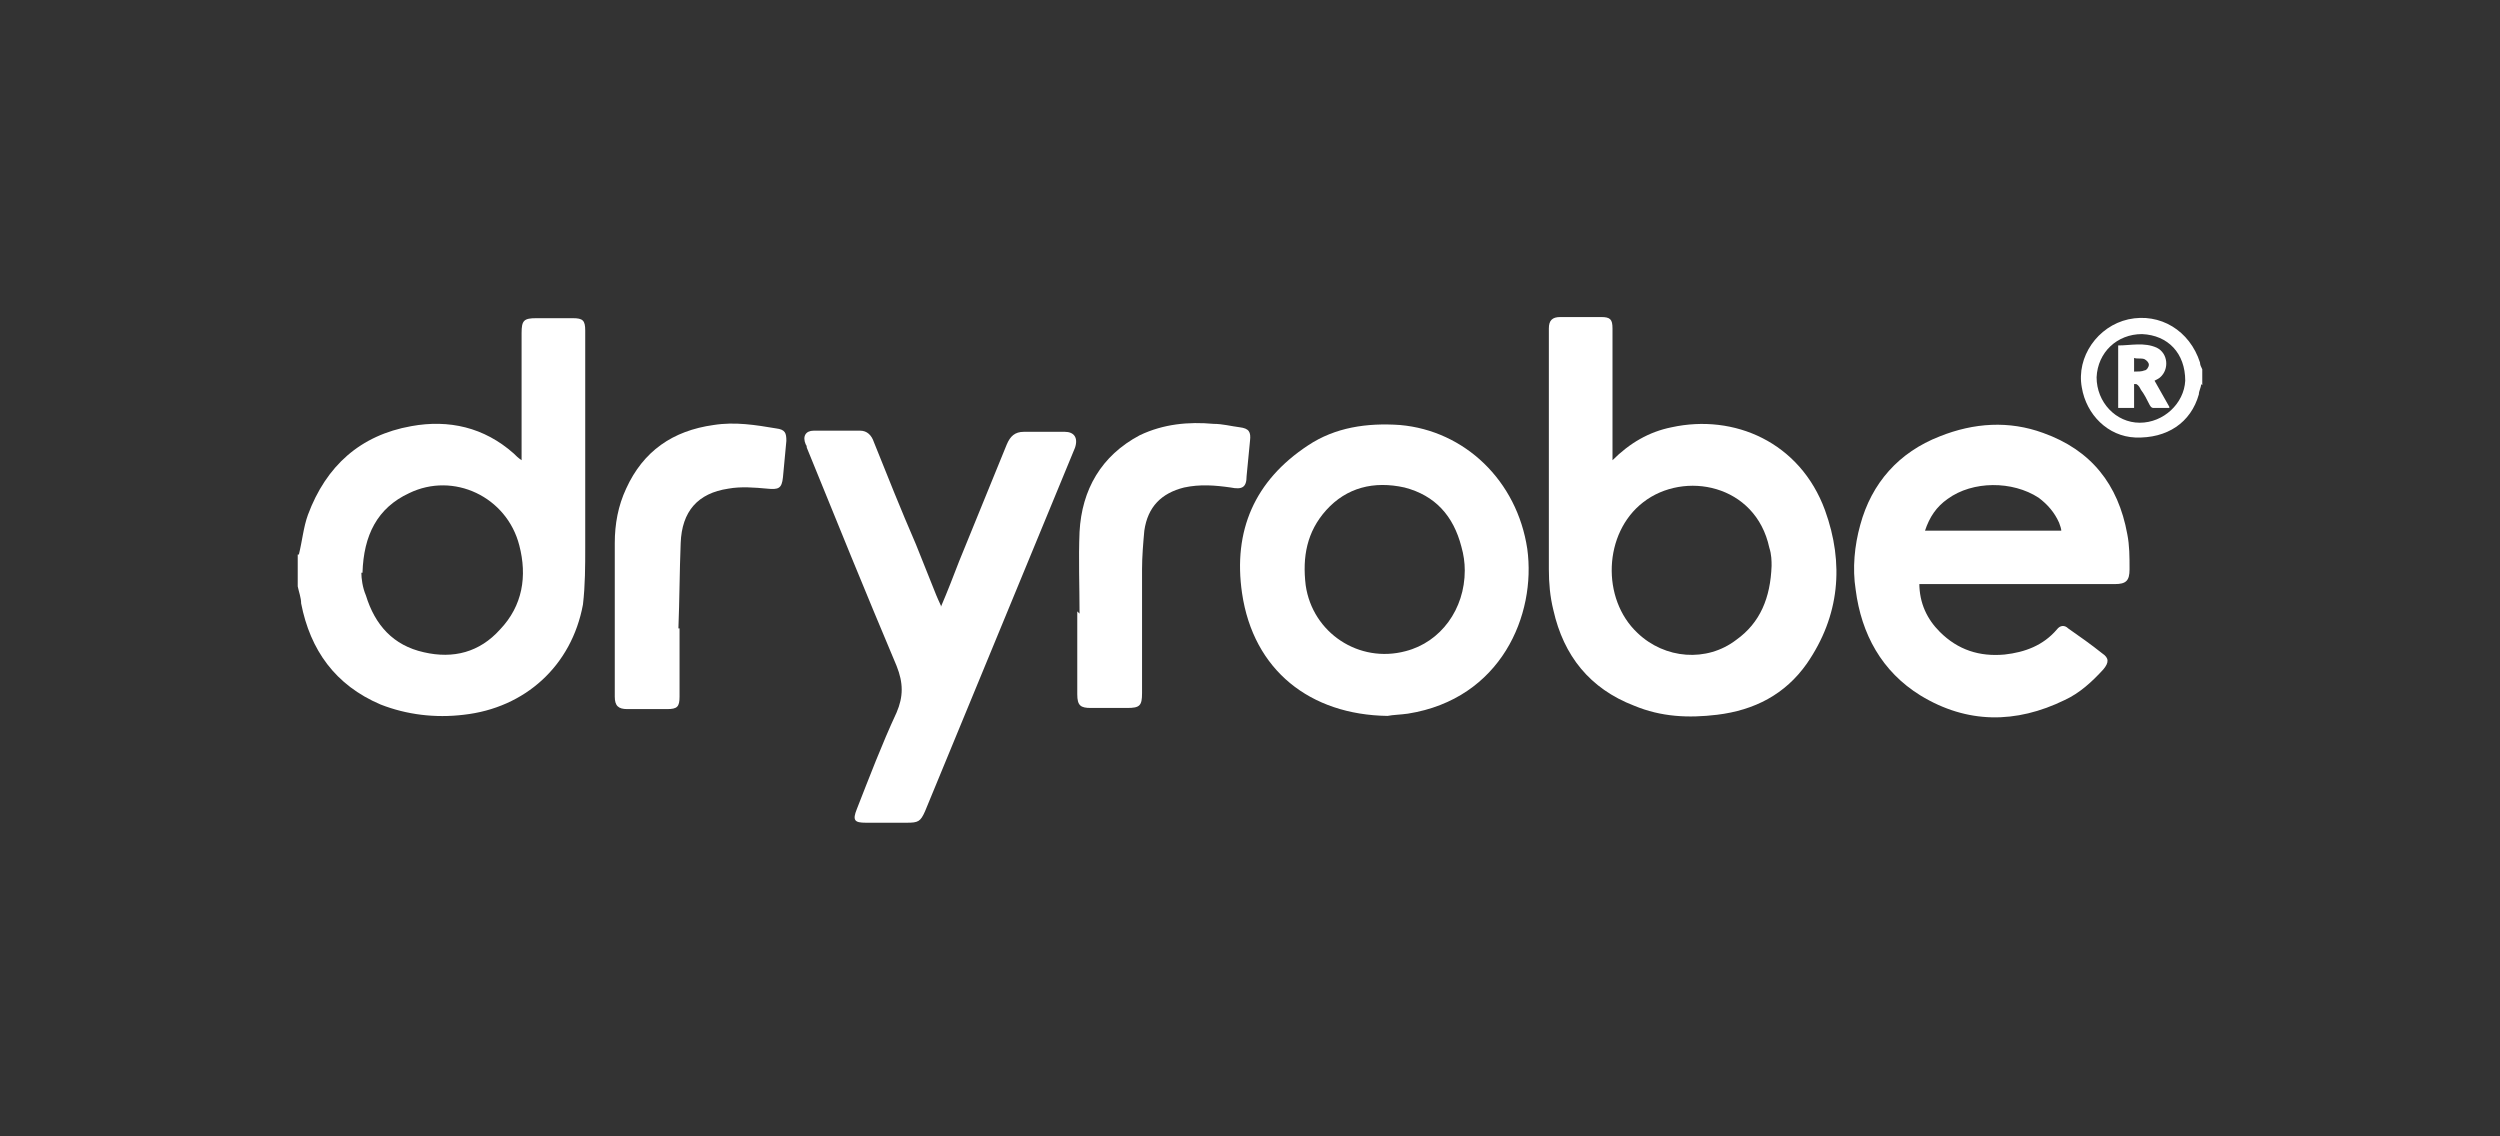 <?xml version="1.0" encoding="UTF-8"?>
<svg id="Layer_1" xmlns="http://www.w3.org/2000/svg" version="1.1" viewBox="0 0 220 100">
  <rect x="0" y="0" width="220" height="100" fill="#333333" stroke="none"/>
  <!-- Generator: Adobe Illustrator 29.8.2, SVG Export Plug-In . SVG Version: 2.1.1 Build 3)  -->
  <defs>
    <style>
      .st0 {
        fill: #fff;
      }
    </style>
  </defs>
  <g id="YmC31I">
    <g>
      <path class="st0" d="M26.3,48.8c.3-1.2.4-2.4.8-3.5,1.6-4.3,4.6-7,9.1-7.8,3.3-.6,6.4.1,9,2.4.2.2.4.4.7.6,0-.2,0-.5,0-.7,0-3.5,0-7,0-10.5,0-1.1.2-1.3,1.3-1.3,1.1,0,2.1,0,3.2,0,.9,0,1.1.2,1.1,1.1,0,6.3,0,12.7,0,19,0,1.7,0,3.4-.2,5.1-1,5.4-5.1,9.1-10.5,9.7-2.5.3-5,0-7.3-.9-4-1.7-6.2-4.8-7-8.9,0-.5-.2-1-.3-1.5,0-.9,0-1.9,0-2.8ZM31.8,50.4c0,.5.1,1.3.4,2,.8,2.6,2.4,4.4,5.1,5,2.6.6,4.9,0,6.7-2,2-2.1,2.4-4.7,1.7-7.4-1.1-4.3-5.8-6.5-9.7-4.6-2.8,1.3-4,3.7-4.1,7Z"/>
      <path class="st0" d="M193.7,33.8c0,.3-.2.6-.2.9-.7,2.5-2.8,3.9-5.6,3.8-2.4-.1-4.3-2-4.7-4.4-.5-2.7,1.4-5.4,4.1-6,2.8-.6,5.4,1,6.3,3.8,0,.2.1.4.2.6v1.4ZM188.5,29.4c-2.2,0-3.9,1.6-4,3.8,0,2.2,1.7,4,3.8,4,2.1,0,3.9-1.7,4-3.7,0-2.4-1.5-4-3.8-4.1Z"/>
      <path class="st0" d="M141.9,40.5c1.5-1.5,3.2-2.5,5.2-2.9,5.5-1.2,11.3,1.3,13.5,7.3,1.7,4.7,1.3,9.3-1.6,13.5-1.9,2.7-4.6,4.1-7.9,4.5-2.5.3-4.9.2-7.3-.8-3.9-1.5-6.2-4.4-7.1-8.4-.3-1.2-.4-2.4-.4-3.6,0-6.9,0-13.8,0-20.7,0-.2,0-.3,0-.5,0-.7.3-1,1-1,1.2,0,2.4,0,3.6,0,.8,0,1,.2,1,1,0,3.6,0,7.2,0,10.7,0,.3,0,.5,0,.8ZM155.9,49.8c0-.4,0-1-.2-1.6-1.2-5.6-7.5-6.8-11.1-4-3.5,2.7-3.7,8.5-.5,11.5,2.4,2.3,6.1,2.6,8.7.6,2.1-1.5,3-3.7,3.1-6.5Z"/>
      <path class="st0" d="M168.9,51.3c0,1.8.7,3.2,1.8,4.3,1.6,1.6,3.5,2.2,5.7,2,1.8-.2,3.4-.8,4.6-2.2.3-.4.7-.4,1-.1,1,.7,2,1.4,3,2.2.6.4.6.8.1,1.4-1,1.1-2.1,2.1-3.4,2.7-4.3,2.1-8.6,2.1-12.7-.4-3.4-2.1-5.2-5.4-5.7-9.3-.3-1.9-.1-3.9.4-5.7,1-3.7,3.4-6.4,7-7.8,3-1.2,6.1-1.4,9.1-.3,4.2,1.5,6.6,4.5,7.4,8.9.2,1,.2,2,.2,3.1,0,1-.3,1.3-1.3,1.3-3.4,0-6.7,0-10.1,0-2.1,0-4.2,0-6.3,0h-.9ZM181.4,46.8c0-.3-.1-.5-.2-.8-.4-.9-1-1.6-1.8-2.2-2.3-1.5-5.8-1.5-8,.1-1,.7-1.6,1.6-2,2.8,4,0,8,0,12,0Z"/>
      <path class="st0" d="M122.1,63c-6.8-.1-11.8-4-12.8-10.8-.8-5.5,1.1-9.9,5.8-13,2.4-1.6,5.2-2,8.1-1.8,5.7.5,10.3,4.9,11.2,10.9.8,5.8-2.3,13.2-10.5,14.5-.7.1-1.3.1-1.8.2ZM128.9,50.2c0-.7-.1-1.4-.3-2.1-.7-2.7-2.3-4.5-5-5.2-2.7-.6-5.1,0-6.9,2-1.7,1.9-2.1,4.1-1.8,6.6.6,4.2,4.7,6.9,8.8,5.8,3.1-.8,5.2-3.7,5.2-7.1Z"/>
      <path class="st0" d="M82.8,53.4c.6-1.4,1.1-2.7,1.6-4,1.4-3.4,2.8-6.9,4.2-10.3.3-.7.7-1.1,1.5-1.1,1.2,0,2.4,0,3.6,0,.8,0,1.2.5.9,1.4-4.4,10.7-8.8,21.3-13.2,32-.4.9-.6,1-1.6,1-1.2,0-2.4,0-3.6,0-1,0-1.2-.2-.8-1.2,1.1-2.8,2.2-5.7,3.5-8.5.6-1.4.6-2.6,0-4.1-2.7-6.4-5.3-12.8-7.9-19.2,0,0,0-.2-.1-.3-.3-.7,0-1.2.7-1.2,1.4,0,2.7,0,4.1,0,.6,0,1,.4,1.2,1,1.2,3,2.4,6,3.7,9,.6,1.5,1.2,3,1.8,4.5.1.2.2.5.4.9Z"/>
      <path class="st0" d="M95,54c0-2.4-.1-4.8,0-7.2.2-3.7,1.9-6.7,5.3-8.5,2.1-1,4.3-1.2,6.5-1,.8,0,1.5.2,2.3.3.8.1,1,.4.9,1.2-.1,1-.2,2.1-.3,3.1,0,1-.4,1.2-1.4,1-1.4-.2-2.7-.3-4.1,0-2,.5-3.2,1.7-3.5,3.8-.1,1.1-.2,2.3-.2,3.4,0,3.6,0,7.3,0,10.9,0,1.1-.2,1.3-1.3,1.3-1.1,0-2.1,0-3.2,0-.9,0-1.2-.2-1.2-1.2,0-2.4,0-4.8,0-7.3,0,0,0,0,0,0Z"/>
      <path class="st0" d="M59.8,55.3c0,2,0,4,0,6,0,.9-.2,1.1-1.1,1.1-1.2,0-2.3,0-3.5,0-.8,0-1.1-.3-1.1-1.1,0-4.5,0-9,0-13.5,0-1.7.3-3.3,1-4.8,1.5-3.3,4.1-5.1,7.7-5.6,1.9-.3,3.7,0,5.5.3.8.1.9.4.9,1.1-.1,1.1-.2,2.1-.3,3.2-.1,1-.4,1.1-1.4,1-1.1-.1-2.3-.2-3.4,0-2.7.4-4.1,2-4.2,4.8-.1,2.5-.1,5-.2,7.5,0,0,0,0,0,0Z"/>
      <path class="st0" d="M190.9,35.9c-.6,0-1,0-1.4,0-.2,0-.3-.2-.4-.4-.2-.4-.4-.8-.7-1.2-.1-.2-.2-.4-.4-.5,0,0-.1,0-.2,0v2.1h-1.4v-5.5c1.1,0,2.3-.3,3.4.2,1,.5,1.1,1.9.3,2.6-.1.1-.3.2-.5.3.4.7.8,1.4,1.3,2.3ZM187.8,31.5v1.2c.3,0,.7,0,.9-.1.2,0,.4-.3.4-.5,0-.2-.2-.4-.4-.5-.3-.1-.6,0-.9-.1Z"/>
    </g>
  </g>
</svg>